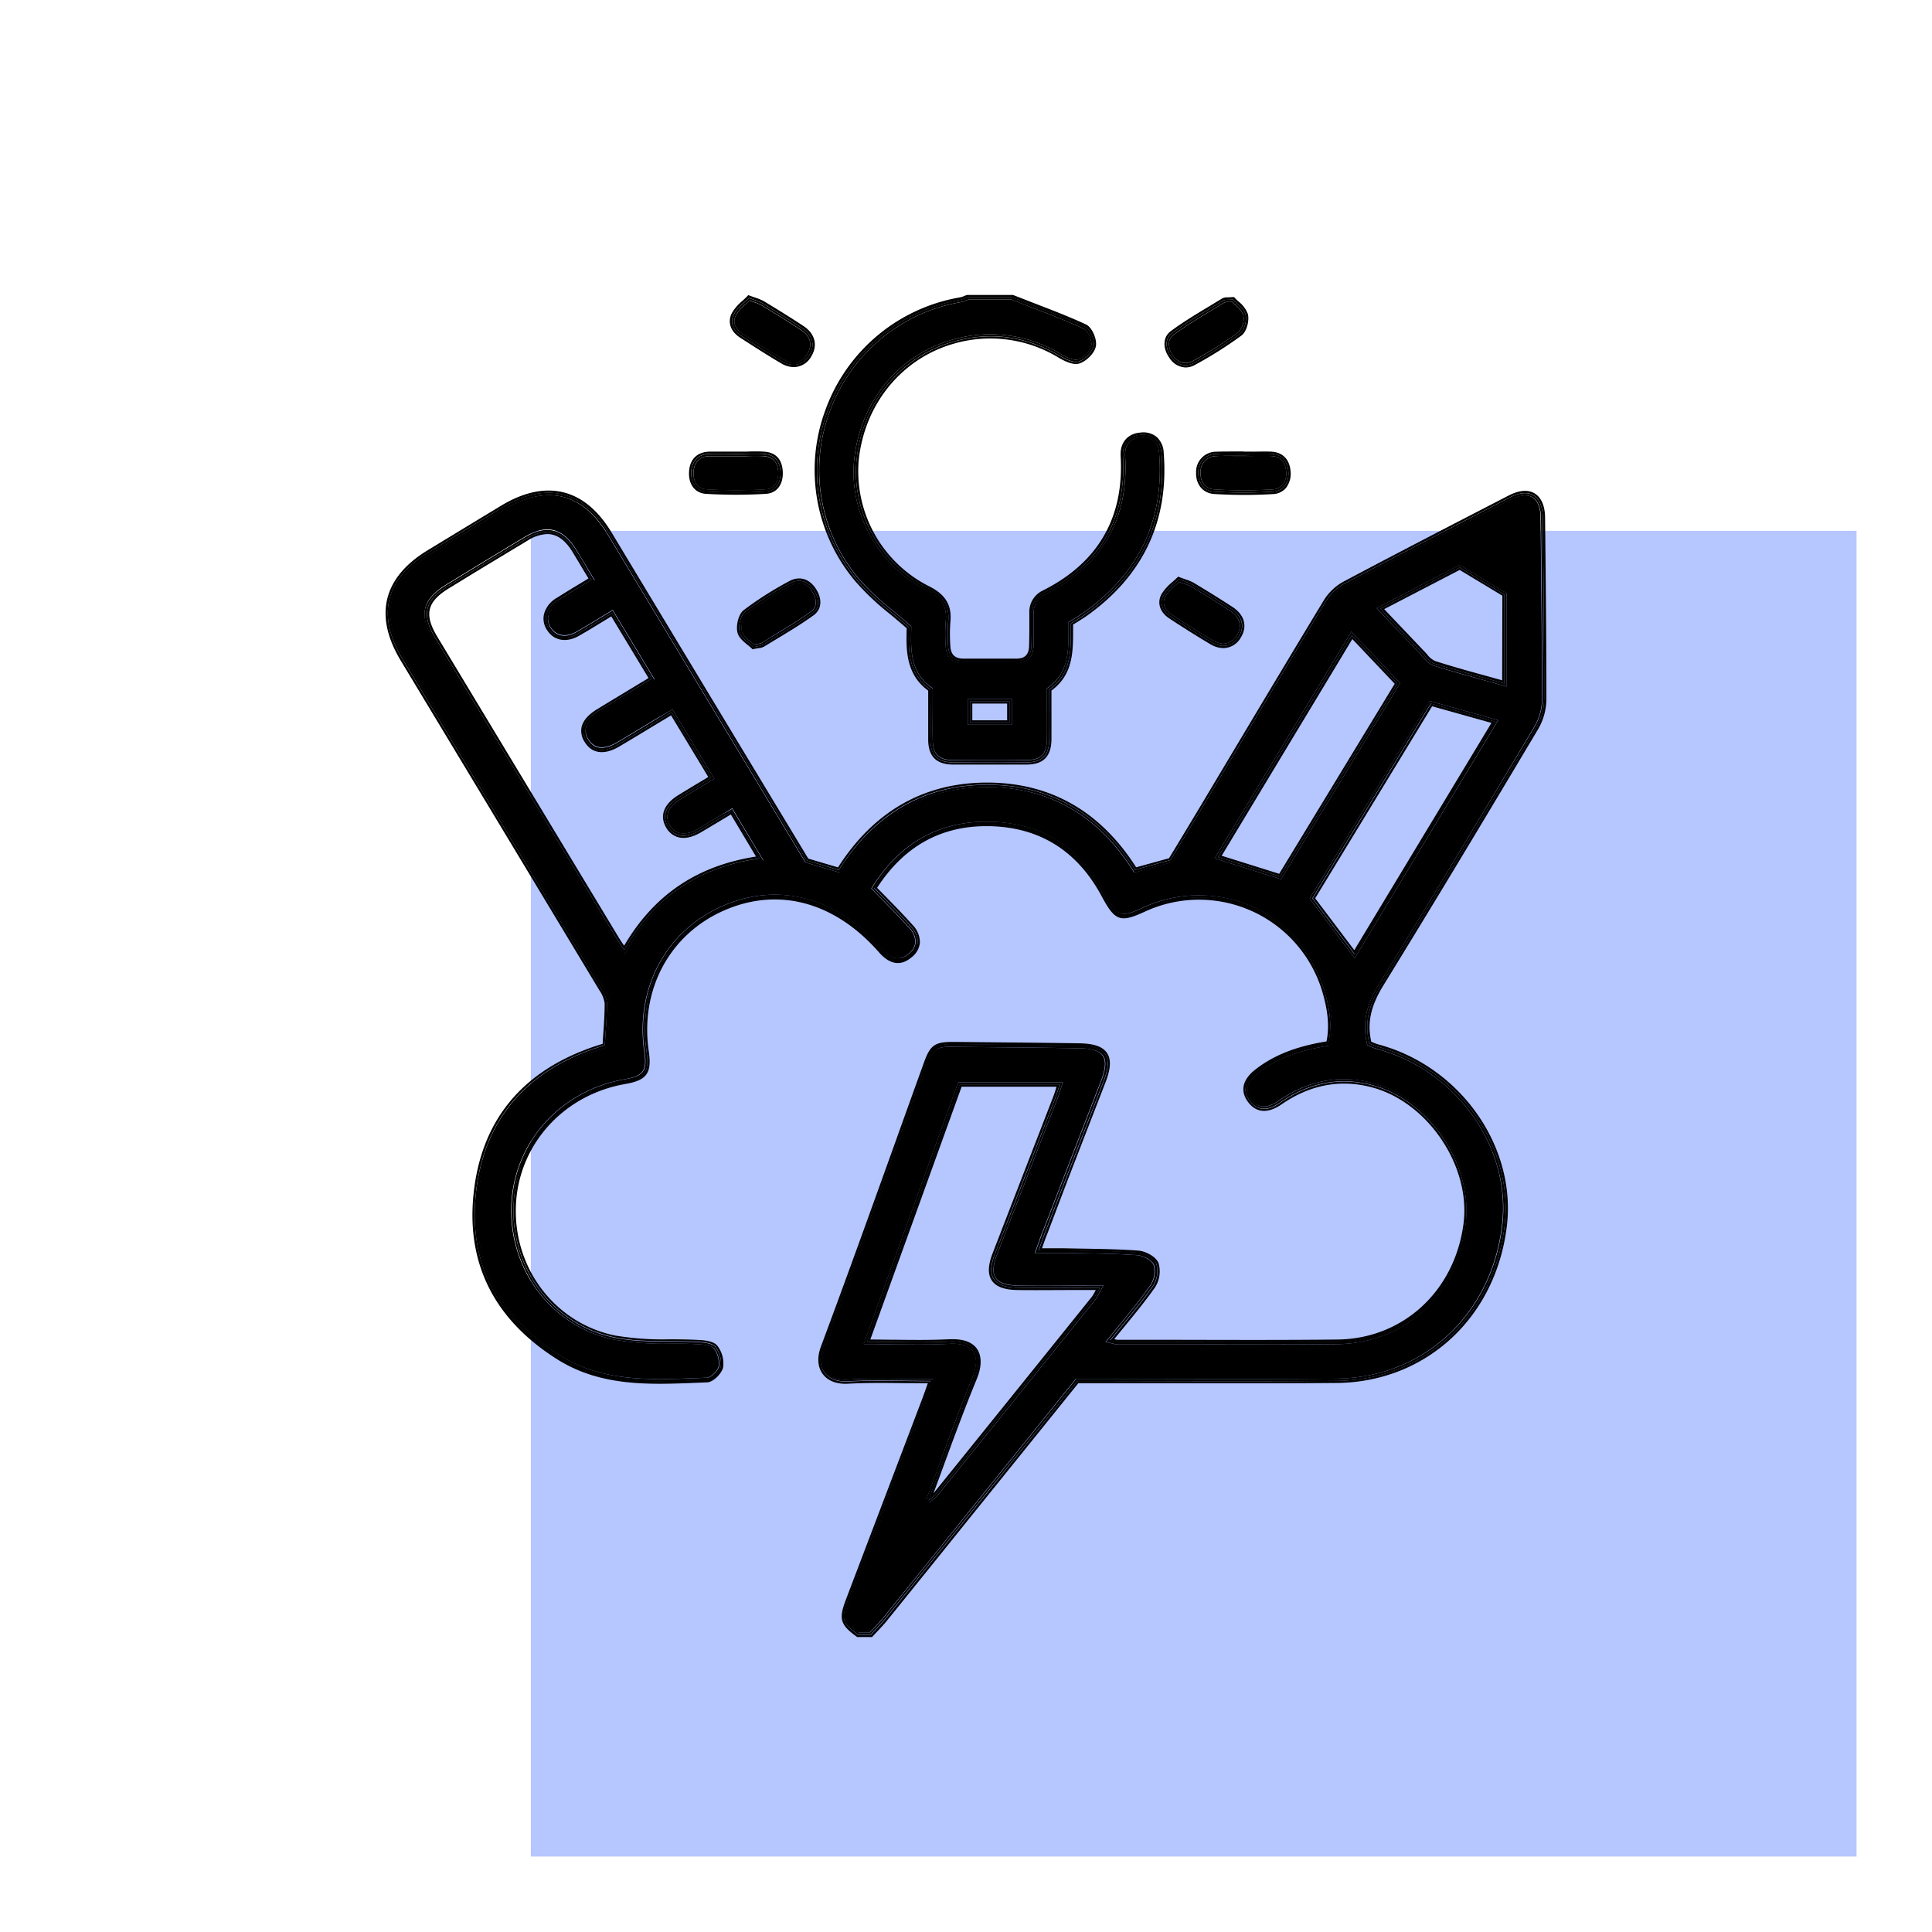 <svg xmlns="http://www.w3.org/2000/svg" id="Layer_1" data-name="Layer 1" viewBox="0 0 512 512"><defs><style>.cls-1{fill:#b6c6ff;}.cls-2{fill:none;}</style></defs><rect class="cls-1" x="140.68" y="140.68" width="351.32" height="351.32"></rect><path class="cls-2" d="M191.4,217.21c-1.93,1.16-3.8,2.28-5.68,3.39-2.24,1.32-4.25,1.76-6,1.31a5.3,5.3,0,0,1-3.26-2.63c-1.76-3-.6-6.14,3.19-8.49,1.88-1.16,3.77-2.3,5.69-3.45l2.32-1.4-9.87-16.33L174,191.92c-3.31,2-6.54,4-9.79,5.89-4,2.4-7.35,2-9.27-1.16a5.22,5.22,0,0,1-.8-4c.41-1.69,1.79-3.26,4.1-4.67,3.17-1.94,6.35-3.86,9.63-5.84l4-2.42L162,163.34l-2.38,1.45c-2.12,1.3-4.13,2.53-6.2,3.7-3.34,1.9-6.63,1.31-8.42-1.5a5.35,5.35,0,0,1-.79-4.11,7.08,7.08,0,0,1,3.34-4.29c2-1.29,4.09-2.54,6.21-3.82l2.24-1.36-1.22-2c-1-1.74-2-3.4-3-5-2-3.19-4.13-4.76-6.71-4.76a10.38,10.38,0,0,0-5.24,1.75q-7.09,4.25-14.17,8.55l-6.53,4c-5.94,3.6-6.78,7-3.19,12.93q24.07,40,48.19,79.89c.37.6.77,1.19,1.21,1.83l.12.17c7.89-13.48,19.34-21.23,35-23.63l-6.71-11.15Z"></path><path class="cls-2" d="M269.61,341.85c-3.44-.05-5.65-.87-6.76-2.52s-1-4,.19-7.17q4.38-11.34,8.78-22.69l7.29-18.82c.26-.68.48-1.37.73-2.17.05-.17.11-.34.16-.51H254.77l-24.2,67c2.1,0,4.15,0,6.17.05,5.13.06,10,.12,14.84-.13l.89,0c3,0,5.16.85,6.36,2.53,1.32,1.86,1.33,4.67,0,7.9-3.16,7.78-6.11,15.8-9,23.56q-1.26,3.44-2.53,6.87a1.34,1.34,0,0,0,.11-.14q21-26,41.85-51.94a8.56,8.56,0,0,0,.78-1.29l.29-.53h-6C279.3,341.9,274.46,341.92,269.61,341.85Z"></path><path class="cls-2" d="M366.79,161.47l2.12,2.25c3,3.13,5.75,6.09,8.57,9,.22.22.43.46.65.7a5.65,5.65,0,0,0,2.16,1.81c4.54,1.42,9.24,2.71,13.77,4l4,1.12V157.91l-11.32-6.82Z"></path><polygon class="cls-2" points="358.33 169.36 323.7 226.79 338.95 231.57 369.56 181.21 358.33 169.36"></polygon><polygon class="cls-2" points="358.9 251.8 395.2 191.58 379.47 187.17 348.53 238.06 358.9 251.8"></polygon><rect class="cls-2" x="257.67" y="186.41" width="9.23" height="4.45"></rect><path d="M408.35,145.62l-.09-8.32c0-2.76-.79-4.67-2.19-5.51s-3.36-.61-5.76.62l-2.18,1.13c-13.67,7.06-27.81,14.37-41.62,21.72a12.57,12.57,0,0,0-4.65,4.43c-8.29,13.68-16.63,27.65-24.7,41.16l-8.36,14c-1.82,3-3.66,6.09-5.47,9.08l-2.73,4.53-10.05,2.77-.24-.38c-9.27-14.77-22.29-22.26-38.7-22.27h0c-16.37,0-29.42,7.5-38.76,22.31l-.24.38-9.2-2.73-.12-.2-52.2-86.58c-3.36-5.57-7.41-9-12.06-10.12s-9.91,0-15.55,3.4q-9.76,5.91-19.51,11.84c-11.31,6.9-13.56,16.19-6.69,27.6l13.12,21.76q19.68,32.64,39.34,65.3l.08.14a9,9,0,0,1,1.66,4.2c0,2.62-.15,5.28-.34,7.84-.07,1.06-.15,2.12-.21,3.17v.18l-.1.15a1,1,0,0,1-.51.47l-1.12.35-1.18.37c-19,6.43-29.5,19.42-31.33,38.62-1.68,17.73,5.52,31.87,21.41,42,11.2,7.16,23.91,6.67,36.23,6.18l3-.12c1,0,2.82-1.8,3.11-3a6.51,6.51,0,0,0-1.28-4.75c-.33-.42-1.27-.95-3.94-1.1s-5.14-.16-7.66-.17a76.36,76.36,0,0,1-14.8-1.05c-16.38-3.35-27.85-18.25-27.27-35.42.58-16.79,12.93-30.61,30-33.59,5-.89,6-2.19,5.23-7.33C168.33,262,176.29,247,191,240.3c15-6.79,30.63-2.68,42.82,11.23,2.44,2.79,4.57,3.18,6.92,1.24a4.45,4.45,0,0,0,1.82-3,5.46,5.46,0,0,0-1.71-3.93c-2.1-2.37-4.28-4.58-6.58-6.93-1-1-2-2.06-3.05-3.11l-.33-.34.25-.4c7.25-11.49,17.41-17.3,30.2-17.3h.71c13.82.23,24.23,6.69,30.93,19.21,3.23,6,4,6.28,9.92,3.54a35.31,35.31,0,0,1,48.61,22c1.11,3.79,2.24,8.83,1,14.16l-.09.41-.41.06c-8,1.23-14,3.56-18.79,7.33-2.85,2.25-3.4,4.57-1.63,6.89s4.09,2.52,7.29.32c7.92-5.46,16.38-7,25.16-4.58,15.3,4.23,26.91,21.72,24.86,37.42-2.42,18.48-16.65,31.51-34.6,31.7-14.08.14-28.37.11-42.21.07q-8,0-15.94,0a5.34,5.34,0,0,1-1.37-.24l-.81-.19-1-.19.61-.77c1.12-1.39,2.23-2.74,3.32-4.08,2.86-3.5,5.56-6.79,8-10.3a6.64,6.64,0,0,0,.8-5.34c-.47-1.13-2.67-2.41-4.36-2.53-4.91-.36-9.93-.44-14.8-.52l-4.87-.08c-1.37,0-2.74,0-4.25,0h-3.19l.95-2.68c.36-1,.66-1.87,1-2.69l5.59-14.43q5-12.93,10-25.85c1.2-3.13,1.36-5.28.48-6.59s-2.93-2-6.28-2c-8.71-.15-17.44-.23-26.16-.31l-7.05-.07c-4.68-.08-5.39.41-7,4.89q-3.69,10.2-7.36,20.43c-6.43,17.92-13.08,36.45-19.86,54.59-.92,2.46-.82,4.64.29,6.15s3.1,2.25,5.64,2.12c5-.27,10-.21,15.27-.15q3.38,0,6.82,0h.85l-.83,2.37c-.38,1.09-.72,2.05-1.07,3l-20.35,53.6c-1.71,4.52-1.47,5.49,2.3,8.22h3l1.1-1.17c.88-.93,1.8-1.9,2.61-2.9q10.62-13.12,21.19-26.28l29.71-36.87h.29q10.59,0,21.12,0c15.64,0,31.81.07,47.66-.08,23-.22,41.06-16.89,43.88-40.55C400.6,304.17,386,283.6,364.92,278a12.81,12.81,0,0,1-1.74-.64l-.51-.22-.29-.11-.08-.3c-1.66-6.81.72-11.95,3.26-16.08C380,237.15,393.83,214,406.64,192.52a14.64,14.64,0,0,0,2-7.13C408.64,172.13,408.49,158.65,408.35,145.62ZM201.42,228.07c-16,2.24-27.61,10.09-35.46,24l-.49.85-1.19-1.76c-.45-.66-.86-1.26-1.24-1.88q-24.12-40-48.2-79.9c-3.94-6.53-2.93-10.62,3.6-14.58l6.53-4c4.72-2.86,9.43-5.73,14.17-8.56,5.73-3.43,10.05-2.34,13.59,3.42,1,1.65,2,3.32,3.05,5.06l1.82,3-3.26,2c-2.11,1.29-4.16,2.53-6.19,3.81a5.92,5.92,0,0,0-2.81,3.54,4.2,4.2,0,0,0,.63,3.21c1.44,2.26,4.05,2.67,6.81,1.11,2.05-1.18,4.06-2.4,6.18-3.69l2.9-1.77.51-.31,11.11,18.4-5,3c-3.28,2-6.46,3.9-9.62,5.83-2,1.25-3.23,2.57-3.56,3.93a4,4,0,0,0,.65,3.14c2,3.2,5.24,2.17,7.64.75,3.25-1.93,6.47-3.88,9.78-5.88L178.2,188l11.11,18.38-3.34,2c-1.92,1.15-3.8,2.28-5.67,3.44-2.27,1.41-4.6,3.74-2.79,6.87a4.14,4.14,0,0,0,2.53,2.07,6.88,6.88,0,0,0,5.07-1.18c1.88-1.11,3.75-2.23,5.67-3.38l3.27-2L202.32,228Zm90.52,113.5c-.32.57-.57,1-.77,1.4a10.18,10.18,0,0,1-.9,1.47q-20.91,26-41.85,51.94a7,7,0,0,1-1.43,1.24l-.39.29h0l-.23.18-.14-.18h-.83v-.58l.17-.14c1.08-2.9,2.15-5.81,3.21-8.71,2.85-7.77,5.8-15.81,9-23.61,1.15-2.83,1.19-5.23.11-6.75s-3.18-2.15-6.21-2c-4.9.25-9.75.18-14.92.13-2.28,0-4.62-.05-7-.05h-.86l.29-.81,24.78-68.64h27.72l-.25.79c-.16.47-.29.89-.42,1.29-.26.83-.48,1.54-.75,2.24l-7.29,18.83-8.79,22.68c-1.06,2.76-1.16,4.8-.3,6.07s2.8,1.95,5.77,2c4.85.06,9.68.05,14.8,0l7,0h1ZM339.49,233l-17.6-5.53.39-.65,35.84-59.43,12.94,13.66ZM359,253.94l-11.93-15.81,31.83-52.36,18.14,5.09Zm40.28-72-.76-.21-4.79-1.33c-4.54-1.26-9.25-2.56-13.81-4a6.62,6.62,0,0,1-2.7-2.16l-.61-.68c-2.83-2.94-5.63-5.91-8.58-9l-3.21-3.4,22-11.43,12.48,7.52Z"></path><path d="M407.67,193.14a16,16,0,0,0,2.14-7.75c0-13.26-.12-26.75-.26-39.79l-.09-8.32c0-3.19-1-5.45-2.77-6.52s-4.14-.86-6.93.59l-2.18,1.12c-13.68,7.07-27.82,14.38-41.64,21.72a14.07,14.07,0,0,0-5.1,4.87c-8.3,13.7-16.64,27.66-24.71,41.18l-8.36,14c-1.82,3.05-3.66,6.09-5.46,9.07l-2.5,4.13-8.72,2.41c-9.49-14.89-22.77-22.45-39.48-22.46h0c-16.67,0-30,7.56-39.53,22.48l-7.88-2.33Q188,184.19,162.08,141.13c-3.53-5.85-7.84-9.44-12.8-10.66s-10.54-.05-16.47,3.54q-9.75,5.9-19.5,11.83c-11.83,7.22-14.28,17.33-7.1,29.24l13.12,21.77q19.68,32.64,39.34,65.3l.08.14a8.16,8.16,0,0,1,1.49,3.59c0,2.58-.15,5.2-.34,7.75-.07,1-.14,2-.19,3l-.91.28-1.22.39c-19.44,6.58-30.26,19.92-32.13,39.63-1.73,18.22,5.65,32.74,22,43.16,11.52,7.37,24.43,6.87,36.93,6.37l3-.12c1.65-.05,3.86-2.32,4.24-3.91a7.67,7.67,0,0,0-1.5-5.77c-.72-.92-2.25-1.41-4.82-1.55s-5.19-.17-7.72-.18a76,76,0,0,1-14.57-1c-15.81-3.24-26.87-17.62-26.3-34.21.55-16.22,12.49-29.57,29-32.45,5.73-1,7.06-2.87,6.22-8.69-2.35-16.13,5.34-30.7,19.58-37.13,14.53-6.55,29.61-2.56,41.43,10.92,2.86,3.26,5.75,3.72,8.58,1.37a5.6,5.6,0,0,0,2.26-3.87,6.62,6.62,0,0,0-2-4.82c-2.12-2.39-4.31-4.62-6.63-7l-2.71-2.77c7-10.85,16.72-16.34,28.93-16.34h.69c13.36.22,23.41,6.47,29.9,18.58,3.53,6.59,4.93,7.08,11.47,4.06a34.1,34.1,0,0,1,47,21.23c1.54,5.25,1.89,9.34,1.11,13.18-8,1.28-14.06,3.67-18.94,7.51-3.37,2.65-4,5.69-1.84,8.56s5.23,3.13,8.92.57c7.62-5.24,15.74-6.72,24.16-4.4,14.76,4.08,26,21,24,36.1-2.34,17.87-16.08,30.48-33.42,30.66-14.06.15-28.36.1-42.2.07-5.31,0-10.62,0-15.94,0a4.34,4.34,0,0,1-1-.18c.92-1.13,1.82-2.24,2.72-3.33,2.88-3.51,5.59-6.83,8.08-10.37a7.85,7.85,0,0,0,.93-6.49c-.71-1.7-3.43-3.13-5.38-3.27-4.94-.36-10-.44-14.87-.52l-4.87-.09c-1.37,0-2.75,0-4.28,0h-1.48l.38-1.08c.36-1,.65-1.85,1-2.66L283,312.59q5-12.91,10-25.85c1.38-3.57,1.49-6,.36-7.69s-3.44-2.49-7.25-2.56c-8.73-.14-17.46-.22-26.18-.3l-7-.07h-.46c-4.83,0-6,.89-7.69,5.68q-3.69,10.21-7.35,20.44c-6.44,17.91-13.09,36.43-19.86,54.57-1.07,2.85-.91,5.43.44,7.28s3.71,2.77,6.68,2.61c5-.27,9.94-.21,15.18-.15q3,0,6,.05l-.27.77c-.38,1.08-.71,2-1.07,3L224.14,424c-1.91,5.05-1.45,6.6,2.88,9.73l.16.11h3.92l.18-.19c.41-.46.84-.9,1.26-1.35.9-.95,1.83-1.94,2.67-3Q245.83,416.16,256.4,403l29.35-36.42q10.46,0,20.84,0c15.63,0,31.81.07,47.67-.08,23.63-.23,42.17-17.33,45.07-41.6,2.53-21.2-12.45-42.34-34.1-48.13a14.49,14.49,0,0,1-1.58-.59l-.25-.11c-1.13-4.95-.17-9.42,3.18-14.88C381,237.78,394.86,214.64,407.67,193.14Zm-44.78,83.4a17.9,17.9,0,0,0,2.19.84c21.44,5.74,36.16,26.49,33.65,47.49-2.85,23.81-21.1,40.85-44.48,41.07-22.84.22-45.68.05-68.78.05l-23.58,29.24q-13.56,16.84-27.14,33.67c-1.22,1.51-2.61,2.87-3.92,4.3h-3.46c-4.11-3-4.49-4.2-2.66-9q10.15-26.81,20.34-53.61c.53-1.38,1-2.78,1.62-4.55-7.59,0-14.84-.29-22,.09-5.53.29-8.63-3.46-6.53-9.08,9.31-24.92,18.18-50,27.21-75,1.7-4.69,2.61-5.33,7.58-5.28,11.07.11,22.14.19,33.22.37,7.06.12,8.87,2.87,6.34,9.44q-7.77,20.14-15.58,40.28c-.48,1.25-.91,2.53-1.63,4.55,2.54,0,4.57,0,6.6,0,6.57.15,13.16.13,19.71.61,1.76.13,4.26,1.46,4.86,2.9a7.17,7.17,0,0,1-.86,5.91c-3.44,4.89-7.37,9.43-11.37,14.42a12.51,12.51,0,0,0,2.06.41c19.38,0,38.76.16,58.14,0,17.7-.19,31.66-13.18,34-31.18,2-15.41-9.31-32.58-24.43-36.76-8.87-2.45-17.13-.69-24.65,4.49-3.37,2.33-6,2.29-8.11-.44-2-2.58-1.42-5.24,1.74-7.73,5.5-4.32,11.93-6.36,19.07-7.46,1.06-4.73.29-9.36-1-13.87A34.7,34.7,0,0,0,303.18,241c-6.31,2.92-7.34,2.46-10.7-3.8-6.48-12.11-16.7-18.66-30.41-18.89-13.29-.22-23.37,5.9-30.39,17,3.31,3.42,6.61,6.63,9.65,10.06,2.62,3,2.42,5.67-.18,7.83s-5.1,1.72-7.75-1.3c-12-13.7-27.36-17.74-42.12-11.08-14.5,6.54-22.32,21.36-19.94,37.77.8,5.48-.34,7.07-5.72,8-16.93,2.95-29,16.41-29.53,33s10.41,31.45,26.78,34.8c7.23,1.49,14.9.78,22.37,1.21,1.53.09,3.61.34,4.38,1.33a7,7,0,0,1,1.39,5.26c-.33,1.41-2.34,3.41-3.67,3.45-13.57.48-27.33,1.7-39.62-6.16-15.55-9.94-23.42-24.2-21.67-42.59,1.87-19.68,12.92-32.75,31.73-39.12.76-.26,1.53-.48,2.3-.73.09,0,.14-.17.21-.26.21-3.66.6-7.32.55-11,0-1.36-.91-2.79-1.66-4Q133,218.3,106.73,174.77c-7-11.67-4.69-21.35,6.89-28.41q9.73-6,19.51-11.84c11.58-7,21.49-4.59,28.43,6.92L213.77,228l8.53,2.53c9-14.34,22-22.61,39.31-22.59s30.12,8.07,39.21,22.55l9.38-2.59c2.62-4.34,5.37-8.86,8.09-13.4,11-18.4,21.95-36.82,33.06-55.15a13.24,13.24,0,0,1,4.87-4.65c14.55-7.74,29.19-15.29,43.82-22.85,5.31-2.75,8.76-.61,8.82,5.41.17,16,.39,32.07.35,48.1a15.33,15.33,0,0,1-2.06,7.44c-13.56,22.77-27.19,45.51-41.08,68.09C363.06,265.81,361.43,270.59,362.89,276.54Z"></path><path d="M358.23,168.38l-35.44,58.75,16.43,5.16,31.09-51.16ZM339,231.57l-15.25-4.78,34.63-57.43,11.23,11.85Z"></path><path d="M269.62,341.25c-6.4-.09-8.31-3-6-8.87q8-20.78,16.07-41.52c.4-1,.7-2.09,1.16-3.5H254.35c-8.08,22.4-16.2,44.87-24.63,68.25,7.69,0,14.81.28,21.89-.08,7.68-.39,8.78,4.41,6.68,9.58-4.35,10.71-8.19,21.62-12.23,32.46A11.54,11.54,0,0,0,248,396q21-26,41.85-51.95a28.57,28.57,0,0,0,1.63-2.79C283.64,341.27,276.63,341.35,269.62,341.25Zm20.78.62-.29.53a8.56,8.56,0,0,1-.78,1.29q-20.9,26-41.85,51.94a1.34,1.34,0,0,1-.11.14q1.27-3.43,2.53-6.87c2.84-7.76,5.79-15.78,9-23.56,1.31-3.23,1.3-6,0-7.9-1.2-1.68-3.33-2.53-6.36-2.53l-.89,0c-4.87.25-9.71.19-14.84.13-2,0-4.07-.05-6.17-.05l24.2-67H280c-.05.17-.11.34-.16.51-.25.8-.47,1.49-.73,2.17l-7.29,18.82q-4.4,11.34-8.78,22.69c-1.23,3.19-1.3,5.53-.19,7.17s3.32,2.47,6.76,2.52c4.85.07,9.69,0,14.82,0Z"></path><path d="M359,252.87q18.41-30.51,37.17-61.65l-16.93-4.76-31.38,51.63Zm20.52-65.7,15.73,4.41L358.9,251.8l-10.37-13.74Z"></path><path d="M365.81,161.3c4,4.2,7.58,8.06,11.24,11.87.94,1,1.88,2.31,3.06,2.68,6.11,1.89,12.3,3.53,18.58,5.29V157.57l-11.9-7.17Zm32.28,19-4-1.12c-4.53-1.25-9.23-2.54-13.77-4a5.65,5.65,0,0,1-2.16-1.81c-.22-.24-.43-.48-.65-.7-2.82-2.95-5.61-5.91-8.57-9l-2.12-2.25,20-10.38,11.32,6.82Z"></path><path d="M185.42,220.09c-3.72,2.19-6.75,1.78-8.43-1.11s-.56-5.48,3-7.68c2.79-1.73,5.61-3.41,8.51-5.16-3.65-6-7-11.64-10.49-17.36-4.86,2.93-9.48,5.75-14.13,8.51-3.77,2.23-6.74,1.87-8.46-.95s-.74-5.55,3.1-7.89c4.61-2.81,9.23-5.59,14.15-8.57-3.64-6-7-11.62-10.49-17.36-3.19,1.92-6.1,3.75-9.09,5.45s-6,1.2-7.62-1.3-.76-5.59,2.37-7.58c2.9-1.83,5.85-3.58,8.94-5.48-1.61-2.69-3.06-5.16-4.55-7.59-3.34-5.44-7.35-6.46-12.77-3.22-6.92,4.14-13.8,8.34-20.7,12.51-6.22,3.77-7.16,7.51-3.4,13.76q24.09,40,48.2,79.89c.54.9,1.17,1.76,1.88,2.82,8-14.19,19.93-22.07,35.9-24.3l-7.48-12.43C190.92,216.8,188.18,218.46,185.42,220.09Zm-20,30.56-.12-.17c-.44-.64-.84-1.23-1.21-1.83q-24.1-39.93-48.19-79.89c-3.59-5.95-2.75-9.33,3.19-12.93l6.53-4q7.08-4.29,14.17-8.55a10.38,10.38,0,0,1,5.24-1.75c2.58,0,4.75,1.57,6.71,4.76,1,1.65,2,3.31,3,5l1.22,2-2.24,1.36c-2.12,1.28-4.17,2.53-6.21,3.82a7.08,7.08,0,0,0-3.34,4.29A5.35,5.35,0,0,0,145,167c1.79,2.81,5.08,3.4,8.42,1.5,2.07-1.17,4.08-2.4,6.2-3.7l2.38-1.45,9.87,16.34-4,2.42c-3.28,2-6.46,3.9-9.63,5.84-2.31,1.41-3.69,3-4.1,4.67a5.22,5.22,0,0,0,.8,4c1.92,3.15,5.22,3.56,9.27,1.16,3.25-1.93,6.48-3.89,9.79-5.89l3.84-2.31,9.87,16.33-2.32,1.4c-1.92,1.15-3.81,2.29-5.69,3.45-3.79,2.35-4.95,5.45-3.19,8.49a5.3,5.3,0,0,0,3.26,2.63c1.74.45,3.75,0,6-1.31,1.88-1.11,3.75-2.23,5.68-3.39l2.24-1.34L200.35,227C184.73,229.42,173.28,237.17,165.39,250.65Z"></path><path d="M190.78,216.19c-1.92,1.15-3.79,2.27-5.67,3.38a6.88,6.88,0,0,1-5.07,1.18,4.14,4.14,0,0,1-2.53-2.07c-1.81-3.13.52-5.46,2.79-6.87,1.87-1.16,3.75-2.29,5.67-3.44l3.34-2L178.2,188l-4.86,2.94c-3.31,2-6.53,3.95-9.78,5.88-2.4,1.42-5.68,2.45-7.64-.75a4,4,0,0,1-.65-3.14c.33-1.36,1.53-2.68,3.56-3.93,3.16-1.93,6.34-3.85,9.62-5.83l5-3-11.11-18.4-.51.31-2.9,1.77c-2.12,1.29-4.13,2.51-6.18,3.69-2.76,1.56-5.37,1.15-6.81-1.11a4.2,4.2,0,0,1-.63-3.21,5.92,5.92,0,0,1,2.81-3.54c2-1.28,4.08-2.52,6.19-3.81l3.26-2-1.82-3c-1-1.74-2-3.41-3.05-5.06-3.54-5.76-7.86-6.85-13.59-3.42-4.74,2.83-9.45,5.7-14.17,8.56l-6.53,4c-6.53,4-7.54,8-3.6,14.58q24.07,39.94,48.2,79.9c.38.62.79,1.22,1.24,1.88l1.19,1.76.49-.85c7.85-13.91,19.44-21.76,35.46-24l.9-.12-8.27-13.73Zm-25.35,35.59c-.71-1.06-1.34-1.92-1.88-2.82q-24.11-39.94-48.2-79.89c-3.76-6.25-2.82-10,3.4-13.76,6.9-4.17,13.78-8.37,20.7-12.51,5.42-3.24,9.43-2.22,12.77,3.22,1.49,2.43,2.94,4.9,4.55,7.59-3.09,1.9-6,3.65-8.94,5.48-3.13,2-4,5-2.37,7.58s4.54,3.06,7.62,1.3,5.9-3.53,9.09-5.45c3.47,5.74,6.85,11.35,10.49,17.36-4.92,3-9.54,5.76-14.15,8.57-3.84,2.34-4.87,5-3.1,7.89s4.69,3.18,8.46.95c4.65-2.76,9.27-5.58,14.13-8.51,3.45,5.72,6.84,11.32,10.49,17.36-2.9,1.75-5.72,3.43-8.51,5.16-3.55,2.2-4.59,4.92-3,7.68s4.71,3.3,8.43,1.11c2.76-1.63,5.5-3.29,8.43-5l7.48,12.43C185.36,229.71,173.44,237.59,165.43,251.78Z"></path><path d="M246,397.91v-.18l.06-.16-.07.05Z"></path><path d="M358.12,167.39l-35.84,59.43-.39.65,17.6,5.53,31.57-51.95Zm-18.9,64.9-16.43-5.16,35.44-58.75,12.08,12.75Z"></path><path d="M409.21,185.39c0-16-.18-32.06-.35-48.1-.06-6-3.51-8.16-8.82-5.41-14.63,7.56-29.27,15.11-43.82,22.85a13.24,13.24,0,0,0-4.87,4.65c-11.11,18.33-22.06,36.75-33.06,55.15-2.72,4.54-5.47,9.06-8.09,13.4l-9.38,2.59C291.73,216,278.77,208,261.61,208s-30.26,8.25-39.31,22.59L213.77,228l-52.21-86.59c-6.94-11.51-16.85-13.92-28.43-6.92q-9.76,5.91-19.51,11.84c-11.58,7.06-13.93,16.74-6.89,28.41Q133,218.3,159.18,261.84c.75,1.25,1.65,2.68,1.66,4,0,3.65-.34,7.31-.55,11-.07.09-.12.23-.21.26-.77.25-1.54.47-2.3.73C139,284.21,127.92,297.28,126.05,317c-1.75,18.39,6.12,32.65,21.67,42.59,12.29,7.86,26.05,6.64,39.62,6.16,1.33,0,3.34-2,3.67-3.45a7,7,0,0,0-1.39-5.26c-.77-1-2.85-1.24-4.38-1.33-7.47-.43-15.14.28-22.37-1.21-16.37-3.35-27.35-18.26-26.78-34.8s12.6-30.08,29.53-33c5.38-.94,6.52-2.53,5.72-8-2.38-16.41,5.44-31.23,19.94-37.77,14.76-6.66,30.13-2.62,42.12,11.08,2.65,3,5.16,3.44,7.75,1.3s2.8-4.87.18-7.83c-3-3.43-6.34-6.64-9.65-10.06,7-11.12,17.1-17.24,30.39-17,13.71.23,23.93,6.78,30.41,18.89,3.36,6.26,4.39,6.72,10.7,3.8A34.7,34.7,0,0,1,351,262.62c1.33,4.51,2.1,9.14,1,13.87-7.14,1.1-13.57,3.14-19.07,7.46-3.16,2.49-3.7,5.15-1.74,7.73,2.08,2.73,4.74,2.77,8.11.44,7.52-5.18,15.78-6.94,24.65-4.49,15.12,4.18,26.45,21.35,24.43,36.76-2.35,18-16.31,31-34,31.18-19.38.2-38.76.05-58.14,0a12.51,12.51,0,0,1-2.06-.41c4-5,7.93-9.53,11.37-14.42a7.17,7.17,0,0,0,.86-5.91c-.6-1.44-3.1-2.77-4.86-2.9-6.55-.48-13.14-.46-19.71-.61-2,0-4.06,0-6.6,0,.72-2,1.15-3.3,1.63-4.55q7.78-20.15,15.58-40.28c2.53-6.57.72-9.32-6.34-9.44-11.08-.18-22.15-.26-33.22-.37-5-.05-5.88.59-7.58,5.28-9,25-17.9,50.1-27.21,75-2.1,5.62,1,9.37,6.53,9.08,7.21-.38,14.46-.09,22-.09-.63,1.77-1.09,3.17-1.62,4.55q-10.16,26.81-20.34,53.61c-1.83,4.83-1.45,6.06,2.66,9h3.46c1.31-1.43,2.7-2.79,3.92-4.3q13.6-16.81,27.14-33.67L285.47,366c23.1,0,45.94.17,68.78-.05,23.38-.22,41.63-17.26,44.48-41.07,2.51-21-12.21-41.75-33.65-47.49a17.9,17.9,0,0,1-2.19-.84c-1.46-6,.17-10.73,3.18-15.62,13.89-22.58,27.52-45.32,41.08-68.09A15.33,15.33,0,0,0,409.21,185.39Zm-43.65,75.22c-2.54,4.13-4.92,9.27-3.26,16.08l.08.3.29.11.51.22a12.81,12.81,0,0,0,1.74.64c21.09,5.64,35.68,26.21,33.21,46.83-2.82,23.66-20.87,40.33-43.88,40.55-15.85.15-32,.11-47.66.08q-10.53,0-21.12,0h-.29l-29.71,36.87q-10.59,13.14-21.19,26.28c-.81,1-1.73,2-2.61,2.9l-1.1,1.17h-3c-3.77-2.73-4-3.7-2.3-8.22l20.35-53.6c.35-1,.69-1.92,1.07-3l.83-2.37h-.85q-3.45,0-6.82,0c-5.26-.06-10.22-.12-15.27.15-2.54.13-4.53-.62-5.64-2.12s-1.21-3.69-.29-6.15c6.78-18.14,13.43-36.67,19.86-54.59q3.68-10.22,7.36-20.43c1.61-4.48,2.32-5,7-4.89l7.05.07c8.72.08,17.45.16,26.16.31,3.35.05,5.4.71,6.28,2s.72,3.46-.48,6.59q-5,12.93-10,25.85l-5.59,14.43c-.31.82-.61,1.65-1,2.69l-.95,2.68h3.19c1.51,0,2.88,0,4.25,0l4.87.08c4.87.08,9.89.16,14.8.52,1.69.12,3.89,1.4,4.36,2.53a6.64,6.64,0,0,1-.8,5.34c-2.47,3.51-5.17,6.8-8,10.3-1.09,1.34-2.2,2.69-3.32,4.08l-.61.77,1,.19.81.19a5.34,5.34,0,0,0,1.37.24q8,0,15.94,0c13.84,0,28.13.07,42.21-.07,17.95-.19,32.18-13.22,34.6-31.7,2-15.7-9.56-33.19-24.86-37.42-8.78-2.42-17.24-.88-25.16,4.58-3.2,2.2-5.45,2.1-7.29-.32s-1.22-4.64,1.63-6.89c4.8-3.77,10.77-6.1,18.79-7.33l.41-.06.09-.41c1.19-5.33.06-10.37-1-14.16a35.31,35.31,0,0,0-48.61-22c-5.95,2.74-6.69,2.49-9.92-3.54-6.7-12.52-17.11-19-30.93-19.21h-.71c-12.79,0-23,5.81-30.2,17.3l-.25.4.33.34c1,1.05,2,2.08,3.05,3.11,2.3,2.35,4.48,4.56,6.58,6.93a5.46,5.46,0,0,1,1.71,3.93,4.45,4.45,0,0,1-1.82,3c-2.35,1.94-4.48,1.55-6.92-1.24-12.19-13.91-27.8-18-42.82-11.23-14.74,6.66-22.7,21.73-20.28,38.41.75,5.14-.18,6.44-5.23,7.33-17.11,3-29.46,16.8-30,33.59-.58,17.17,10.89,32.07,27.27,35.42a76.36,76.36,0,0,0,14.8,1.05c2.52,0,5.12,0,7.66.17s3.61.68,3.94,1.1a6.51,6.51,0,0,1,1.28,4.75c-.29,1.19-2.12,3-3.11,3l-3,.12c-12.32.49-25,1-36.23-6.18-15.89-10.16-23.09-24.3-21.41-42,1.83-19.2,12.37-32.19,31.33-38.62l1.18-.37,1.12-.35a1,1,0,0,0,.51-.47l.1-.15v-.18c.06-1.05.14-2.11.21-3.17.19-2.56.38-5.22.34-7.84a9,9,0,0,0-1.66-4.2l-.08-.14q-19.65-32.65-39.34-65.3l-13.12-21.76c-6.87-11.41-4.62-20.7,6.69-27.6q9.73-5.94,19.51-11.84c5.64-3.41,10.89-4.54,15.55-3.4s8.7,4.55,12.06,10.12l52.2,86.58.12.2,9.2,2.73.24-.38c9.34-14.81,22.39-22.31,38.76-22.31h0c16.41,0,29.43,7.5,38.7,22.27l.24.38,10.05-2.77,2.73-4.53c1.81-3,3.65-6,5.47-9.08l8.36-14c8.07-13.51,16.41-27.48,24.7-41.16a12.57,12.57,0,0,1,4.65-4.43c13.81-7.35,27.95-14.66,41.62-21.72l2.18-1.13c2.4-1.23,4.4-1.44,5.76-.62s2.16,2.75,2.19,5.51l.09,8.32c.14,13,.29,26.51.26,39.77a14.64,14.64,0,0,1-2,7.13C393.83,214,380,237.15,365.56,260.61Z"></path><path d="M284.42,340.69c-5.12,0-9.95,0-14.8,0-3,0-4.91-.71-5.77-2s-.76-3.31.3-6.07l8.79-22.68,7.29-18.83c.27-.7.49-1.41.75-2.24.13-.4.26-.82.42-1.29l.25-.79H253.93L229.15,355.4l-.29.81h.86c2.38,0,4.72,0,7,.05,5.17.05,10,.12,14.92-.13,3-.15,5.15.52,6.21,2s1,3.92-.11,6.75c-3.17,7.8-6.12,15.84-9,23.61-1.06,2.9-2.13,5.81-3.21,8.71l-.17.14v.58h.83l.14.18.23-.18h0l.39-.29a7,7,0,0,0,1.43-1.24q21-26,41.85-51.94a10.18,10.18,0,0,0,.9-1.47c.2-.37.45-.83.77-1.4l.52-.9h-1Zm5.38,3.37Q268.9,370.05,248,396a11.54,11.54,0,0,1-1.89,1.56l-.06.16v-.11l.07-.05c4-10.84,7.88-21.75,12.23-32.46,2.1-5.17,1-10-6.68-9.58-7.08.36-14.2.08-21.89.08,8.43-23.38,16.55-45.85,24.63-68.25h26.48c-.46,1.41-.76,2.47-1.16,3.5q-8,20.76-16.07,41.52c-2.29,5.91-.38,8.78,6,8.87,7,.1,14,0,21.81,0A28.57,28.57,0,0,1,289.8,344.06Z"></path><path d="M364.83,161.14l3.21,3.4c2.95,3.13,5.75,6.1,8.58,9l.61.68a6.62,6.62,0,0,0,2.7,2.16c4.56,1.41,9.27,2.71,13.81,4l4.79,1.33.76.21v-24.7l-12.48-7.52Zm33.86,20c-6.28-1.76-12.47-3.4-18.58-5.29-1.18-.37-2.12-1.69-3.06-2.68-3.66-3.81-7.27-7.67-11.24-11.87l21-10.9,11.9,7.17Z"></path><path d="M347.08,238.13,359,253.94l38-63.08-18.14-5.09Zm49-46.91q-18.8,31.17-37.17,61.65l-11.14-14.78,31.38-51.63Z"></path><path d="M236.49,161.7c1.56,1.3,3.17,2.64,4.79,4.08l.21.19,0,.7c-.14,5.41-.3,11.55,5.44,15.55l.26.18v.31c0,1.44,0,2.85,0,4.25,0,3.1,0,6.12,0,9.13.06,3.75,1.62,5.29,5.37,5.32,6.15.06,12.65.07,19.37,0,3.92,0,5.47-1.59,5.51-5.54.05-3.06,0-6.12,0-9.21v-4.26l.25-.18c5.49-3.88,5.48-9.42,5.48-15.29v-2.08l.28-.18,1.25-.75c.79-.48,1.51-.91,2.19-1.39,14.87-10.4,21.7-24.67,20.3-42.43a4.77,4.77,0,0,0-1.46-3.39,4.53,4.53,0,0,0-3.39-.87c-2.82.22-4.34,2.05-4.17,5,1,16.79-6.16,29.14-21.22,36.69a5.12,5.12,0,0,0-3,5v1.68c0,2.29,0,4.66-.06,7-.1,2.89-1.69,4.48-4.48,4.5-3.79,0-7.56,0-11.35,0h-2.84c-2.8,0-4.43-1.56-4.59-4.38a44.92,44.92,0,0,1,0-6.66c.39-4-1-6.3-5-8.28C232.89,150.13,225,136,226.35,122c1.54-15.43,11.78-28,26.11-32a36,36,0,0,1,28.74,3.87c2.79,1.62,4,1.57,4.53,1.39a6.11,6.11,0,0,0,3.51-3.69c.24-1.33-.9-3.92-1.94-4.4-4.62-2.14-9.47-4-14.16-5.8q-2.52-1-5-1.95H256.55l-.47.18a6.4,6.4,0,0,1-1.42.47,45,45,0,0,0-34.84,29.23,44.53,44.53,0,0,0,8,44.28A67.59,67.59,0,0,0,236.49,161.7Zm20,23.51h11.64v6.85H256.47Z"></path><path d="M235.73,162.63c1.48,1.23,3,2.5,4.55,3.86v.15c-.14,5.36-.31,12,5.7,16.38,0,1.33,0,2.64,0,3.93,0,3.11,0,6.14,0,9.17.08,4.39,2.17,6.45,6.58,6.5,3.14,0,6.38,0,9.69,0s6.41,0,9.69,0c4.58,0,6.65-2.11,6.71-6.73,0-3.06,0-6.13,0-9.22V183c5.74-4.23,5.73-10.25,5.73-16.08v-1.41l.94-.57c.82-.5,1.57-1,2.27-1.44,15.24-10.66,22.24-25.3,20.8-43.51a5.9,5.9,0,0,0-1.87-4.2,5.59,5.59,0,0,0-4.26-1.16c-3.47.27-5.49,2.68-5.28,6.28.95,16.27-6,28.23-20.55,35.55a6.27,6.27,0,0,0-3.64,6.12v1.68c0,2.28,0,4.64-.07,6.94s-1.14,3.32-3.27,3.34c-3.79,0-7.56,0-11.35,0h-2.84c-2.16,0-3.27-1.06-3.4-3.25a43.71,43.71,0,0,1,0-6.47c.43-4.45-1.28-7.29-5.7-9.48a34.13,34.13,0,0,1-18.6-33.27c1.48-14.92,11.39-27.07,25.23-31a34.77,34.77,0,0,1,27.82,3.75c2.47,1.44,4.27,1.92,5.52,1.48,1.75-.6,3.94-2.64,4.3-4.6.31-1.73-.95-4.93-2.62-5.71-4.65-2.16-9.52-4-14.23-5.83l-5.14-2-12,0-.2,0-.61.24a6.09,6.09,0,0,1-1.18.4,46.2,46.2,0,0,0-35.76,30,45.7,45.7,0,0,0,8.16,45.45A68.64,68.64,0,0,0,235.73,162.63Zm18.83-83.17a12.71,12.71,0,0,0,1.88-.66h11.77c6.47,2.55,13,4.89,19.34,7.8,1.34.63,2.56,3.51,2.28,5.06a6.67,6.67,0,0,1-3.9,4.15c-1.36.47-3.52-.56-5-1.44-8.93-5.2-18.32-6.61-28.28-3.81-14.11,4-24.16,16.31-25.67,31.48-1.34,13.48,6.35,27.63,18.94,33.87,4,2,5.78,4.51,5.36,8.88a42.39,42.39,0,0,0,0,6.57c.14,2.43,1.46,3.81,4,3.81,4.73,0,9.46,0,14.19,0,2.55,0,3.79-1.49,3.87-3.91.1-2.88.07-5.77.07-8.65a5.67,5.67,0,0,1,3.31-5.58q22.29-11.19,20.88-36.13c-.19-3.31,1.63-5.4,4.72-5.64s5.22,1.35,5.49,4.81c1.44,18.26-5.6,32.52-20.54,43-1,.72-2.14,1.34-3.47,2.16-.06,6.33.59,13.06-5.73,17.53,0,4.44.05,8.8,0,13.17s-1.84,6.09-6.11,6.13c-6.46,0-12.92.06-19.38,0-4.07,0-5.9-1.85-6-5.91-.08-4.37,0-8.75,0-13.39-6.16-4.29-5.83-10.93-5.69-16.48-5-4.43-9.85-7.86-13.57-12.28C204.53,126.9,219.71,85.67,254.56,79.46Z"></path><path d="M257.07,191.45h10.44v-5.64H257.07Zm.6-5h9.23v4.44h-9.23Z"></path><path d="M240.88,166.23c-.14,5.55-.47,12.19,5.69,16.48,0,4.64-.06,9,0,13.39.07,4.06,1.9,5.88,6,5.91,6.46.07,12.92.06,19.38,0,4.27,0,6.05-1.84,6.11-6.13s0-8.73,0-13.17c6.32-4.47,5.67-11.2,5.73-17.53,1.33-.82,2.43-1.44,3.47-2.16,14.94-10.45,22-24.71,20.54-43-.27-3.46-2.33-5.06-5.49-4.81s-4.91,2.33-4.72,5.64q1.46,25-20.88,36.13a5.67,5.67,0,0,0-3.31,5.58c0,2.88,0,5.77-.07,8.65-.08,2.42-1.32,3.89-3.87,3.91-4.73,0-9.46,0-14.19,0-2.53,0-3.85-1.38-4-3.81a42.39,42.39,0,0,1,0-6.57c.42-4.37-1.33-6.88-5.36-8.88C233.3,149.67,225.61,135.52,227,122c1.51-15.17,11.56-27.52,25.67-31.48,10-2.8,19.35-1.39,28.28,3.81,1.51.88,3.67,1.91,5,1.44a6.67,6.67,0,0,0,3.9-4.15c.28-1.55-.94-4.43-2.28-5.06-6.3-2.91-12.87-5.25-19.34-7.8H256.44a12.71,12.71,0,0,1-1.88.66c-34.85,6.21-50,47.44-27.25,74.49C231,158.37,235.92,161.8,240.88,166.23Zm-21.06-56.95a45,45,0,0,1,34.84-29.23,6.4,6.4,0,0,0,1.42-.47l.47-.18H268.1q2.52,1,5,1.95c4.69,1.8,9.54,3.66,14.16,5.8,1,.48,2.18,3.07,1.94,4.4a6.11,6.11,0,0,1-3.51,3.69c-.49.18-1.74.23-4.53-1.39A36,36,0,0,0,252.46,90c-14.33,4-24.57,16.58-26.11,32-1.39,14,6.54,28.14,19.27,34.46,4,2,5.42,4.31,5,8.28a44.92,44.92,0,0,0,0,6.66c.16,2.82,1.79,4.37,4.59,4.38h2.84c3.79,0,7.56,0,11.35,0,2.79,0,4.38-1.61,4.48-4.5.07-2.32.07-4.69.06-7V162.6a5.12,5.12,0,0,1,3-5c15.06-7.55,22.2-19.9,21.22-36.69-.17-3,1.35-4.79,4.17-5a4.53,4.53,0,0,1,3.39.87,4.77,4.77,0,0,1,1.46,3.39c1.4,17.76-5.43,32-20.3,42.43-.68.48-1.4.91-2.19,1.39l-1.25.75-.28.18v2.08c0,5.87,0,11.41-5.48,15.29l-.25.18v4.26c0,3.09,0,6.15,0,9.21,0,4-1.59,5.5-5.51,5.54-6.72.06-13.22.05-19.37,0-3.75,0-5.31-1.57-5.37-5.32-.06-3,0-6,0-9.13,0-1.4,0-2.81,0-4.25v-.31l-.26-.18c-5.74-4-5.58-10.14-5.44-15.55l0-.7-.21-.19c-1.62-1.44-3.23-2.78-4.79-4.08a67.59,67.59,0,0,1-8.72-8.14A44.53,44.53,0,0,1,219.82,109.28Z"></path><path d="M268.11,185.21H256.47v6.85h11.64Zm-.6,6.24H257.07v-5.64h10.44Z"></path><path d="M325.12,120.81c-.93,0-1.86,0-2.77.07a4.12,4.12,0,0,0-4.18,4.38c-.09,2.52,1.38,4.3,3.66,4.44a130.21,130.21,0,0,0,15.43,0,3.56,3.56,0,0,0,2.59-1.16,4.85,4.85,0,0,0,1-3.6c-.14-1.8-.95-4-4.05-4.09-1.7-.07-3.41-.05-5.08,0h-2.14l-2.29,0Z"></path><path d="M329.56,120.25v-.6c-.84,0-1.52,0-2.28,0-1.65,0-3.34,0-5,.06a5.31,5.31,0,0,0-5.3,5.53c-.11,3.16,1.86,5.5,4.78,5.67,2.66.17,5.34.25,8,.25s5.05-.07,7.56-.22a4.76,4.76,0,0,0,3.42-1.57,6.07,6.07,0,0,0,1.27-4.48c-.24-3.18-2.13-5.08-5.19-5.2-1.72-.07-3.47,0-5.14,0l-2.13,0Zm7.24,0c2.92.11,4.42,2,4.62,4.64.22,2.85-1.13,5.24-4.12,5.41a131.57,131.57,0,0,1-15.51,0c-2.7-.17-4.31-2.33-4.22-5.06a4.71,4.71,0,0,1,4.74-4.95c2.4-.16,4.83,0,7.25,0S334.39,120.17,336.8,120.27Z"></path><path d="M322.31,120.29a4.71,4.71,0,0,0-4.74,4.95c-.09,2.73,1.52,4.89,4.22,5.06a131.57,131.57,0,0,0,15.51,0c3-.17,4.34-2.56,4.12-5.41-.2-2.68-1.7-4.53-4.62-4.64-2.41-.1-4.83,0-7.24,0S324.71,120.13,322.31,120.29Zm9.39.55c1.67,0,3.38,0,5.08,0,3.1.12,3.91,2.29,4.05,4.09a4.85,4.85,0,0,1-1,3.6,3.56,3.56,0,0,1-2.59,1.16,130.21,130.21,0,0,1-15.43,0c-2.28-.14-3.75-1.92-3.66-4.44a4.12,4.12,0,0,1,4.18-4.38c.91,0,1.84-.07,2.77-.07l2.15,0,2.29,0Z"></path><path d="M187.21,129.69a133,133,0,0,0,15.73,0c3.27-.2,3.35-3.58,3.3-4.61-.14-2.63-1.44-4-3.87-4.18-1.56-.09-3.17-.06-4.73,0l-2.13,0-.6,0c-1.32,0-2.65,0-4,0-1,0-2,0-2.94,0-3.28.11-4.07,2.4-4.17,4.28C183.69,127.24,184.54,129.53,187.21,129.69Z"></path><path d="M187.14,130.88c2.67.15,5.32.23,7.93.23s5.35-.08,7.94-.24c2.86-.18,4.6-2.48,4.43-5.87s-1.95-5.13-5-5.31c-1.61-.1-3.24-.07-4.82,0l-1.5,0-.61,0h-2.3c-1.74,0-3.53,0-5.29,0-3.23.12-5.17,2.09-5.32,5.43S184.26,130.72,187.14,130.88Zm.8-10.62c2.52-.09,5.05,0,7.57,0v0c2.3,0,4.6-.11,6.89,0,2.9.16,4.3,2,4.44,4.75s-1.06,5.06-3.87,5.23a134.33,134.33,0,0,1-15.8,0c-2.81-.16-4.1-2.47-4-5.16C183.33,122.26,184.88,120.37,187.94,120.26Z"></path><path d="M187.17,130.28a134.33,134.33,0,0,0,15.8,0c2.81-.17,4-2.51,3.87-5.23s-1.54-4.59-4.44-4.75c-2.29-.14-4.59,0-6.89,0v0c-2.52,0-5-.07-7.57,0-3.06.11-4.61,2-4.75,4.86C183.07,127.81,184.36,130.12,187.17,130.28Zm.79-9.42c1,0,2,0,2.94,0,1.36,0,2.69,0,4,0l.6,0,2.13,0c1.56,0,3.17,0,4.73,0,2.43.15,3.73,1.55,3.87,4.18,0,1,0,4.41-3.3,4.61a133,133,0,0,1-15.73,0c-2.67-.16-3.52-2.45-3.42-4.55C183.89,123.26,184.68,121,188,120.86Z"></path><path d="M316.13,95.63A105.62,105.62,0,0,0,328.24,88a5.36,5.36,0,0,0,1.27-4.44,6.76,6.76,0,0,0-2.16-2.77c-.29-.27-.57-.53-.81-.77-.44,0-.81,0-1.12.05a2.46,2.46,0,0,0-.94.11c-1.09.67-2.19,1.33-3.29,2-3.44,2.07-7,4.21-10.25,6.62-1.77,1.32-1.28,3.75-.07,5.45C312.3,96.2,314.22,96.72,316.13,95.63Z"></path><path d="M314.19,97.38a5.12,5.12,0,0,0,2.53-.7A107.17,107.17,0,0,0,329,88.92c1.43-1.09,2.13-4,1.7-5.69a7.69,7.69,0,0,0-2.51-3.35c-.35-.32-.68-.63-.93-.91l-.2-.23-.31,0c-.54,0-1,.06-1.33.07a2.93,2.93,0,0,0-1.53.28l-3.29,2c-3.47,2.08-7.05,4.23-10.35,6.68-2.07,1.55-2.21,4.47-.32,7.1A5.3,5.3,0,0,0,314.19,97.38Zm-3.6-9.1c4.29-3.19,9-5.83,13.58-8.64.44-.27,1.12-.14,2.61-.27.94,1.06,2.88,2.34,3.31,4,.39,1.51-.31,4.17-1.49,5.07a107.26,107.26,0,0,1-12.17,7.71c-2.3,1.3-4.53.51-6.05-1.61S308.58,89.77,310.59,88.28Z"></path><path d="M316.43,96.16a107.26,107.26,0,0,0,12.17-7.71c1.18-.9,1.88-3.56,1.49-5.07-.43-1.67-2.37-2.95-3.31-4-1.49.13-2.17,0-2.61.27-4.58,2.81-9.29,5.45-13.58,8.64-2,1.49-1.69,4.2-.21,6.27S314.13,97.46,316.43,96.16Zm-5.49-7.4c3.25-2.41,6.81-4.55,10.25-6.62,1.1-.66,2.2-1.32,3.29-2a2.46,2.46,0,0,1,.94-.11c.31,0,.68,0,1.12-.05.24.24.52.5.81.77a6.76,6.76,0,0,1,2.16,2.77A5.36,5.36,0,0,1,328.24,88a105.62,105.62,0,0,1-12.11,7.66c-1.91,1.09-3.83.57-5.26-1.42C309.66,92.51,309.17,90.08,310.94,88.76Z"></path><path d="M196.79,88.47c3.25,2.11,7,4.54,10.82,6.77,2.56,1.51,4.87,1,6.33-1.42s.86-4.69-1.61-6.32c-3.28-2.17-6.58-4.21-10.53-6.6a10.73,10.73,0,0,0-1.91-.79l-1.27-.46c-.34.34-.69.66-1.05,1a11.36,11.36,0,0,0-2.58,3C194.1,85.35,194.78,87.17,196.79,88.47Z"></path><path d="M196.14,89.48c3.26,2.11,7.05,4.55,10.86,6.8a6.63,6.63,0,0,0,3.36,1A5.34,5.34,0,0,0,215,94.45c1.77-2.92,1-6-2-8-3.29-2.18-6.6-4.22-10.57-6.63a12.53,12.53,0,0,0-2.14-.9c-.46-.16-1-.34-1.61-.57l-.37-.15-.27.29c-.39.41-.83.81-1.27,1.22a12.26,12.26,0,0,0-2.84,3.3C192.74,85.38,193.6,87.84,196.14,89.48Zm-1.68-6.15c.87-1.74,2.69-3,4-4.37a26.64,26.64,0,0,1,3.65,1.43c3.55,2.15,7.09,4.32,10.55,6.61,2.79,1.85,3.38,4.52,1.8,7.13s-4.27,3.33-7.16,1.63C203.63,93.6,200,91.3,196.46,89,194.39,87.64,193.35,85.52,194.46,83.33Z"></path><path d="M196.46,89c3.58,2.32,7.17,4.62,10.84,6.78,2.89,1.7,5.56,1,7.16-1.63s1-5.28-1.8-7.13c-3.46-2.29-7-4.46-10.55-6.61A26.64,26.64,0,0,0,198.46,79c-1.31,1.37-3.13,2.63-4,4.37C193.35,85.52,194.39,87.64,196.46,89ZM195,83.6a11.36,11.36,0,0,1,2.58-3c.36-.33.71-.65,1.05-1l1.27.46a10.73,10.73,0,0,1,1.91.79c3.95,2.39,7.25,4.43,10.53,6.6,2.47,1.63,3.06,3.94,1.61,6.32s-3.77,2.93-6.33,1.42c-3.79-2.23-7.57-4.66-10.82-6.77C194.78,87.17,194.1,85.35,195,83.6Z"></path><path d="M209.66,155.11a90.29,90.29,0,0,0-11.85,7.53c-1,.75-1.59,3.3-1.2,4.78a6.2,6.2,0,0,0,2.28,2.59c.33.27.65.53.92.78l1-.17a3.49,3.49,0,0,0,1-.25c1.07-.66,2.15-1.31,3.23-2,3.29-2,6.69-4,9.83-6.31,2.42-1.74.82-4.59.27-5.43a4.16,4.16,0,0,0-3.44-2.15A4.23,4.23,0,0,0,209.66,155.11Z"></path><path d="M209.07,154.06a90.9,90.9,0,0,0-12,7.64c-1.44,1.13-2.09,4.26-1.61,6,.35,1.34,1.59,2.33,2.67,3.22a11.72,11.72,0,0,1,1.07.92l.23.23.32-.07c.53-.11.94-.17,1.28-.23a3.73,3.73,0,0,0,1.45-.41l3.22-1.95c3.31-2,6.73-4.06,9.92-6.36,2.15-1.56,2.37-4.33.56-7.07S211.7,152.59,209.07,154.06Zm6.19,8.53c-4.18,3-8.69,5.58-13.09,8.29a11.45,11.45,0,0,1-2.54.57c-1.07-1.08-3.16-2.25-3.6-3.88s.2-4.45,1.41-5.4a89.47,89.47,0,0,1,11.93-7.58c2.41-1.35,4.75-.61,6.31,1.75C217.09,158.48,217.41,161,215.26,162.59Z"></path><path d="M209.37,154.59a89.47,89.47,0,0,0-11.93,7.58c-1.21,1-1.84,3.78-1.41,5.4s2.53,2.8,3.6,3.88a11.45,11.45,0,0,0,2.54-.57c4.4-2.71,8.91-5.27,13.09-8.29,2.15-1.55,1.83-4.11.42-6.25C214.12,154,211.78,153.24,209.37,154.59Zm5.81,2.08c.55.84,2.15,3.69-.27,5.43-3.14,2.28-6.54,4.33-9.83,6.31-1.08.65-2.16,1.3-3.23,2a3.49,3.49,0,0,1-1,.25l-1,.17c-.27-.25-.59-.51-.92-.78a6.2,6.2,0,0,1-2.28-2.59c-.39-1.48.24-4,1.2-4.78a90.29,90.29,0,0,1,11.85-7.53,4.23,4.23,0,0,1,2.08-.59A4.16,4.16,0,0,1,215.18,156.67Z"></path><path d="M315.8,155.52a10,10,0,0,0-1.94-.81c-.39-.15-.84-.3-1.35-.5-.31.3-.64.6-1,.9A12.08,12.08,0,0,0,308.9,158c-1,1.74-.39,3.57,1.6,4.88,3.51,2.32,7.14,4.6,10.8,6.78,2.57,1.55,4.92,1.11,6.42-1.19s1-4.82-1.69-6.56C322.51,159.59,318.89,157.38,315.8,155.52Z"></path><path d="M326.69,160.9c-3.54-2.33-7.18-4.55-10.27-6.41a11.47,11.47,0,0,0-2.16-.92c-.47-.17-1-.36-1.68-.61l-.36-.15-.28.28c-.37.38-.79.74-1.21,1.12a13.09,13.09,0,0,0-2.88,3.19c-1.29,2.28-.51,4.82,2,6.47,3.52,2.32,7.17,4.62,10.84,6.81a6.88,6.88,0,0,0,3.51,1.07,5.32,5.32,0,0,0,4.53-2.64C330.66,166.13,329.88,163,326.69,160.9Zm1.53,7.88c-1.65,2.53-4.33,3.12-7.23,1.38-3.65-2.18-7.27-4.44-10.82-6.79-2.05-1.35-3-3.49-1.8-5.67,1-1.7,2.74-2.92,4-4.19a31.17,31.17,0,0,1,3.74,1.49c3.45,2.08,6.89,4.18,10.25,6.4C329.33,163.34,330,166.12,328.22,168.78Z"></path><path d="M316.11,155a31.17,31.17,0,0,0-3.74-1.49c-1.26,1.27-3,2.49-4,4.19-1.23,2.18-.25,4.32,1.8,5.67,3.55,2.35,7.17,4.61,10.82,6.79,2.9,1.74,5.58,1.15,7.23-1.38s1.11-5.44-1.86-7.38C323,159.18,319.56,157.08,316.11,155Zm11.61,13.46c-1.5,2.3-3.85,2.74-6.42,1.19-3.66-2.18-7.29-4.46-10.8-6.78-2-1.31-2.59-3.14-1.6-4.88a12.08,12.08,0,0,1,2.63-2.88c.34-.3.67-.6,1-.9.51.2,1,.35,1.35.5a10,10,0,0,1,1.94.81c3.09,1.86,6.71,4.07,10.23,6.38C328.68,163.64,329.3,166,327.72,168.46Z"></path></svg>